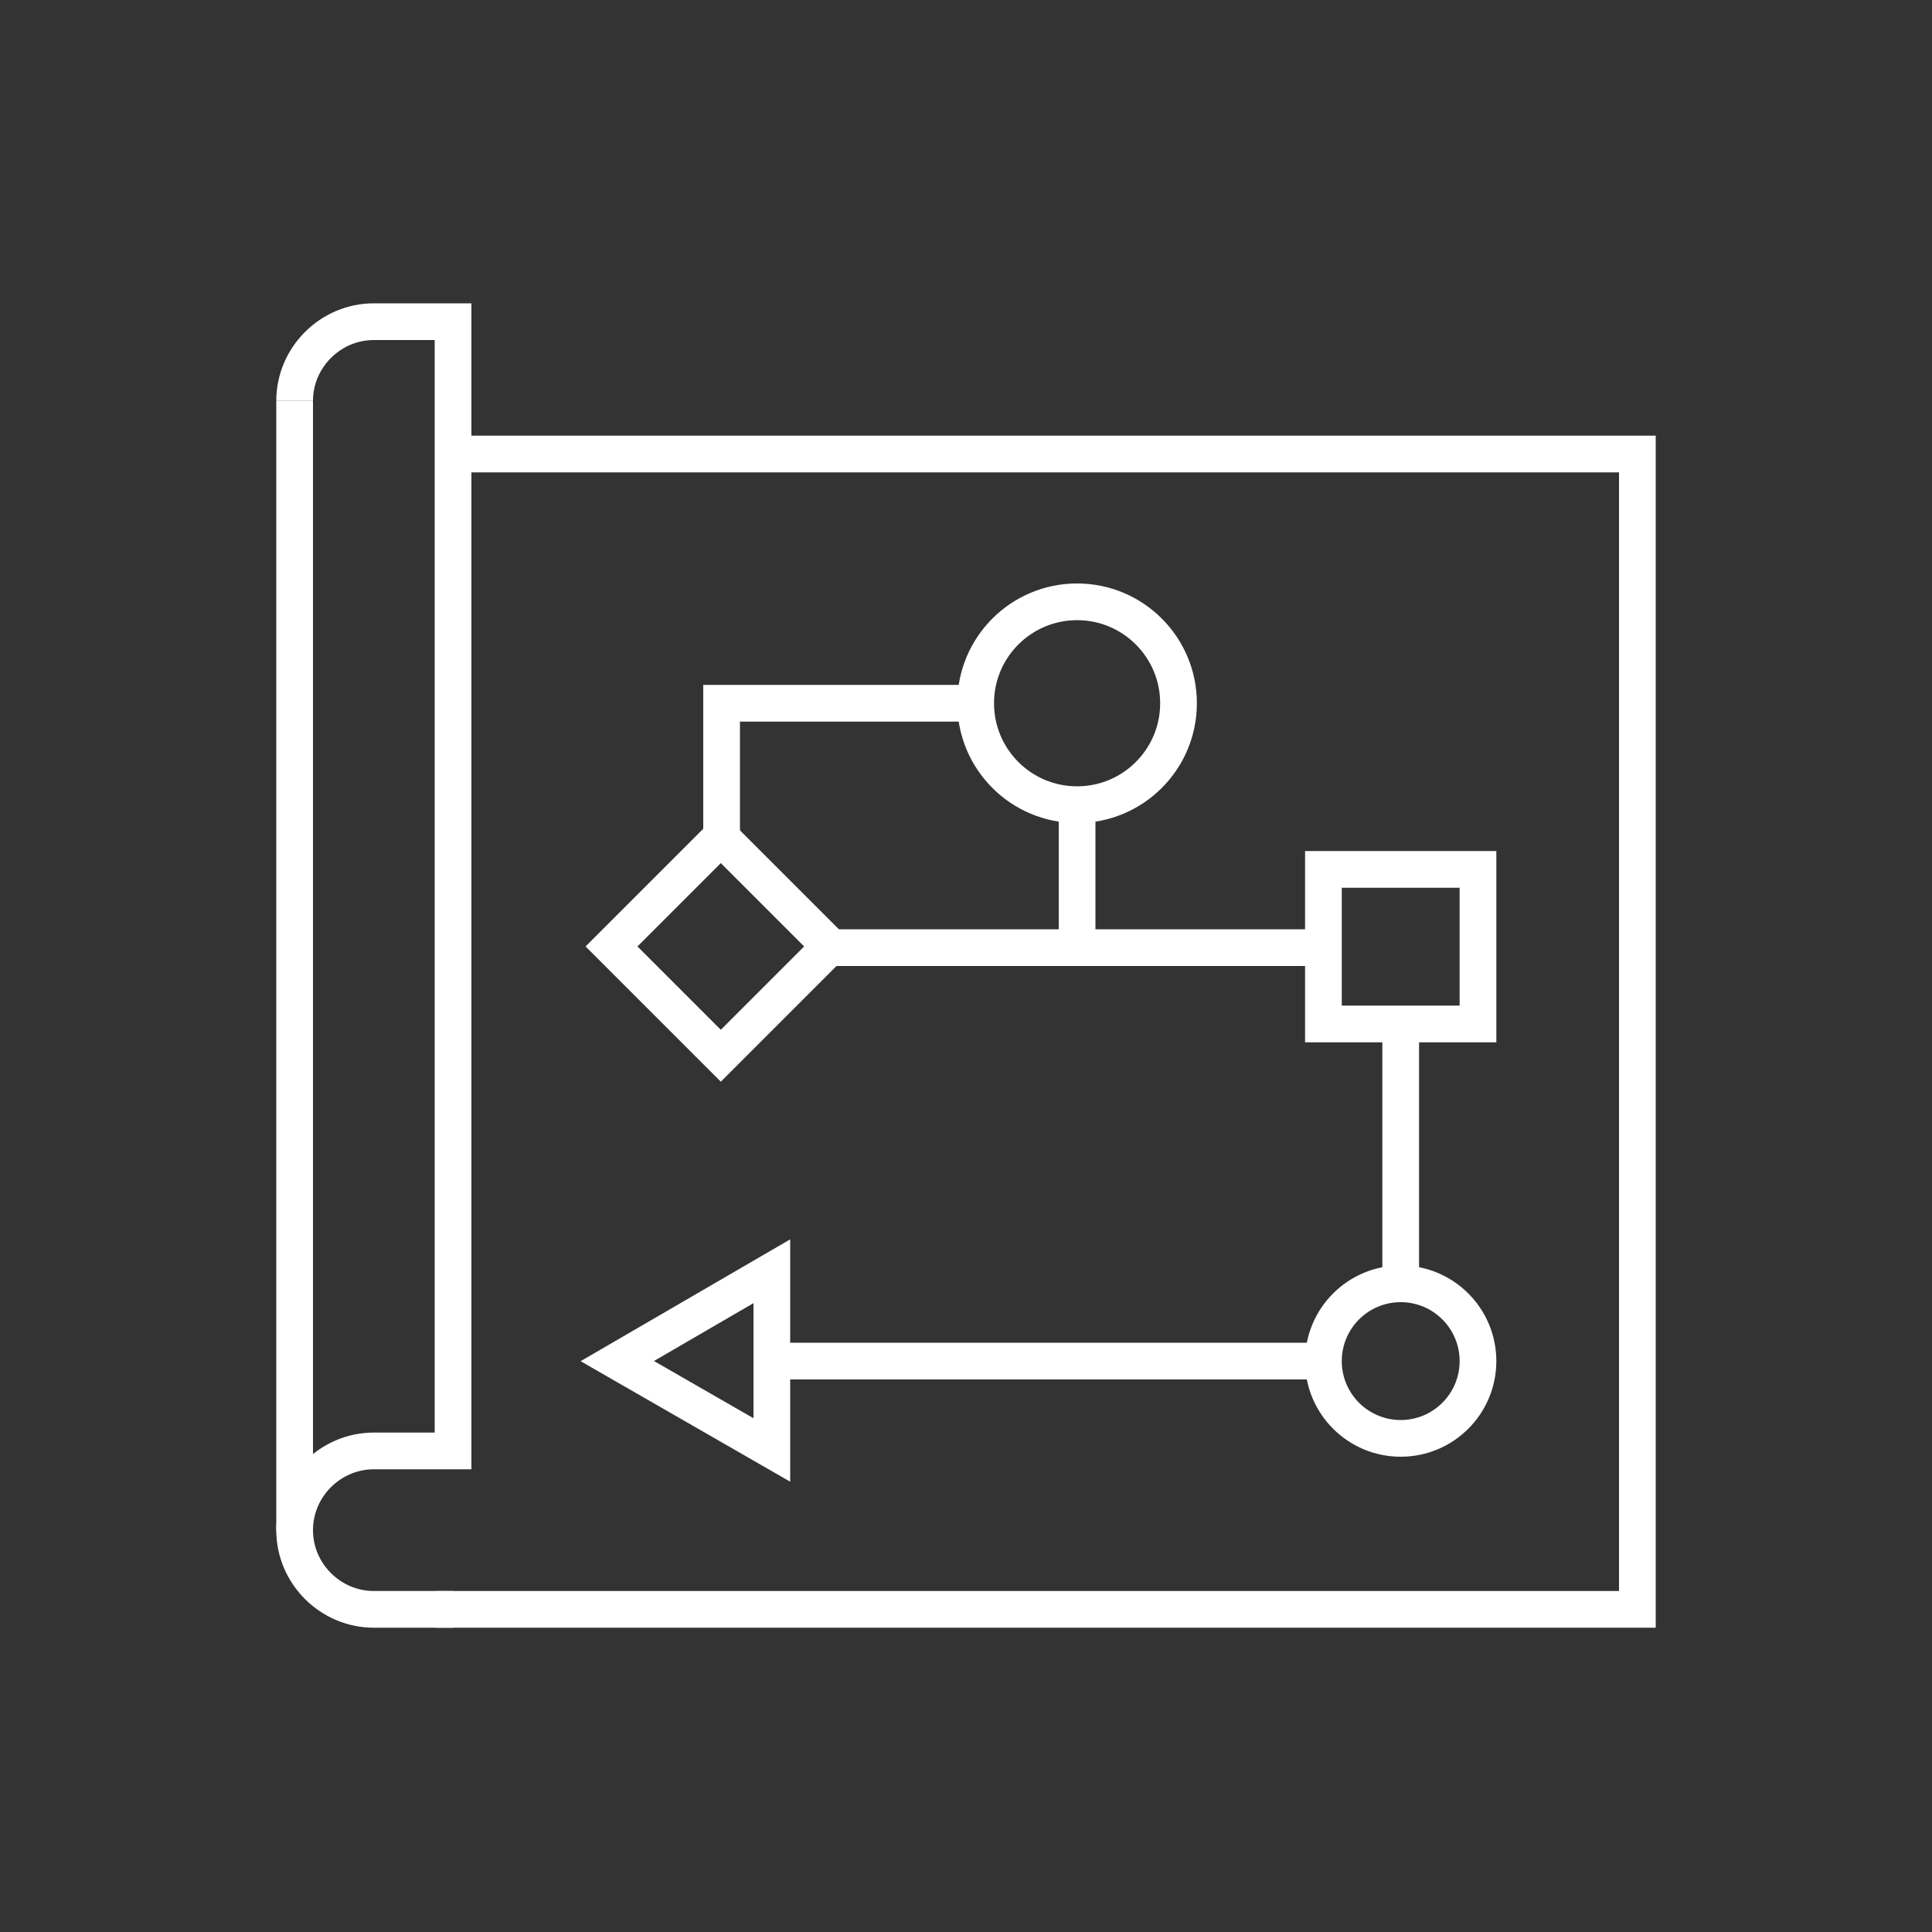 <?xml version="1.0" encoding="UTF-8"?>
<svg id="Layer_1" xmlns="http://www.w3.org/2000/svg" version="1.1" viewBox="0 0 200 200">
  <rect x="0" y="0" width="200" height="200" fill="#333333" stroke="none"/>
  <!-- Generator: Adobe Illustrator 29.2.1, SVG Export Plug-In . SVG Version: 2.1.0 Build 116)  -->
  <defs>
    <style>
      .st0 {
        fill: none;
        stroke: #fff;
        stroke-miterlimit: 10;
        stroke-width: 3.8px;
      }
    </style>
  </defs>
  <g>
    <polyline class="st0" points="45.1 166.6 169.5 166.6 169.5 47 46.8 47"/>
    <line class="st0" x1="30.5" y1="158.5" x2="30.5" y2="41.5"/>
    <path class="st0" d="M30.5,41.5h0c0-4.5,3.7-8.2,8.2-8.2h8.2v116.9h-8.2c-4.5,0-8.2,3.7-8.2,8.2h0c0,4.5,3.7,8.2,8.2,8.2h8.2"/>
  </g>
  <polyline class="st0" points="111.5 82 111.5 98.1 138.2 98.1"/>
  <rect class="st0" x="137" y="90" width="16" height="16"/>
  <line class="st0" x1="145" y1="106.1" x2="145" y2="132.9"/>
  <circle class="st0" cx="145" cy="140.9" r="8"/>
  <line class="st0" x1="137" y1="140.9" x2="80.2" y2="140.9"/>
  <polygon class="st0" points="63.9 140.9 79.9 150.1 79.9 131.6 63.9 140.9"/>
  <line class="st0" x1="111.5" y1="98.1" x2="86" y2="98.1"/>
  <rect class="st0" x="66.7" y="90" width="16" height="16" transform="translate(-47.5 81.5) rotate(-45)"/>
  <circle class="st0" cx="111.5" cy="72.8" r="10.5"/>
  <polyline class="st0" points="74.7 86.7 74.7 72.8 101 72.8"/>
</svg>